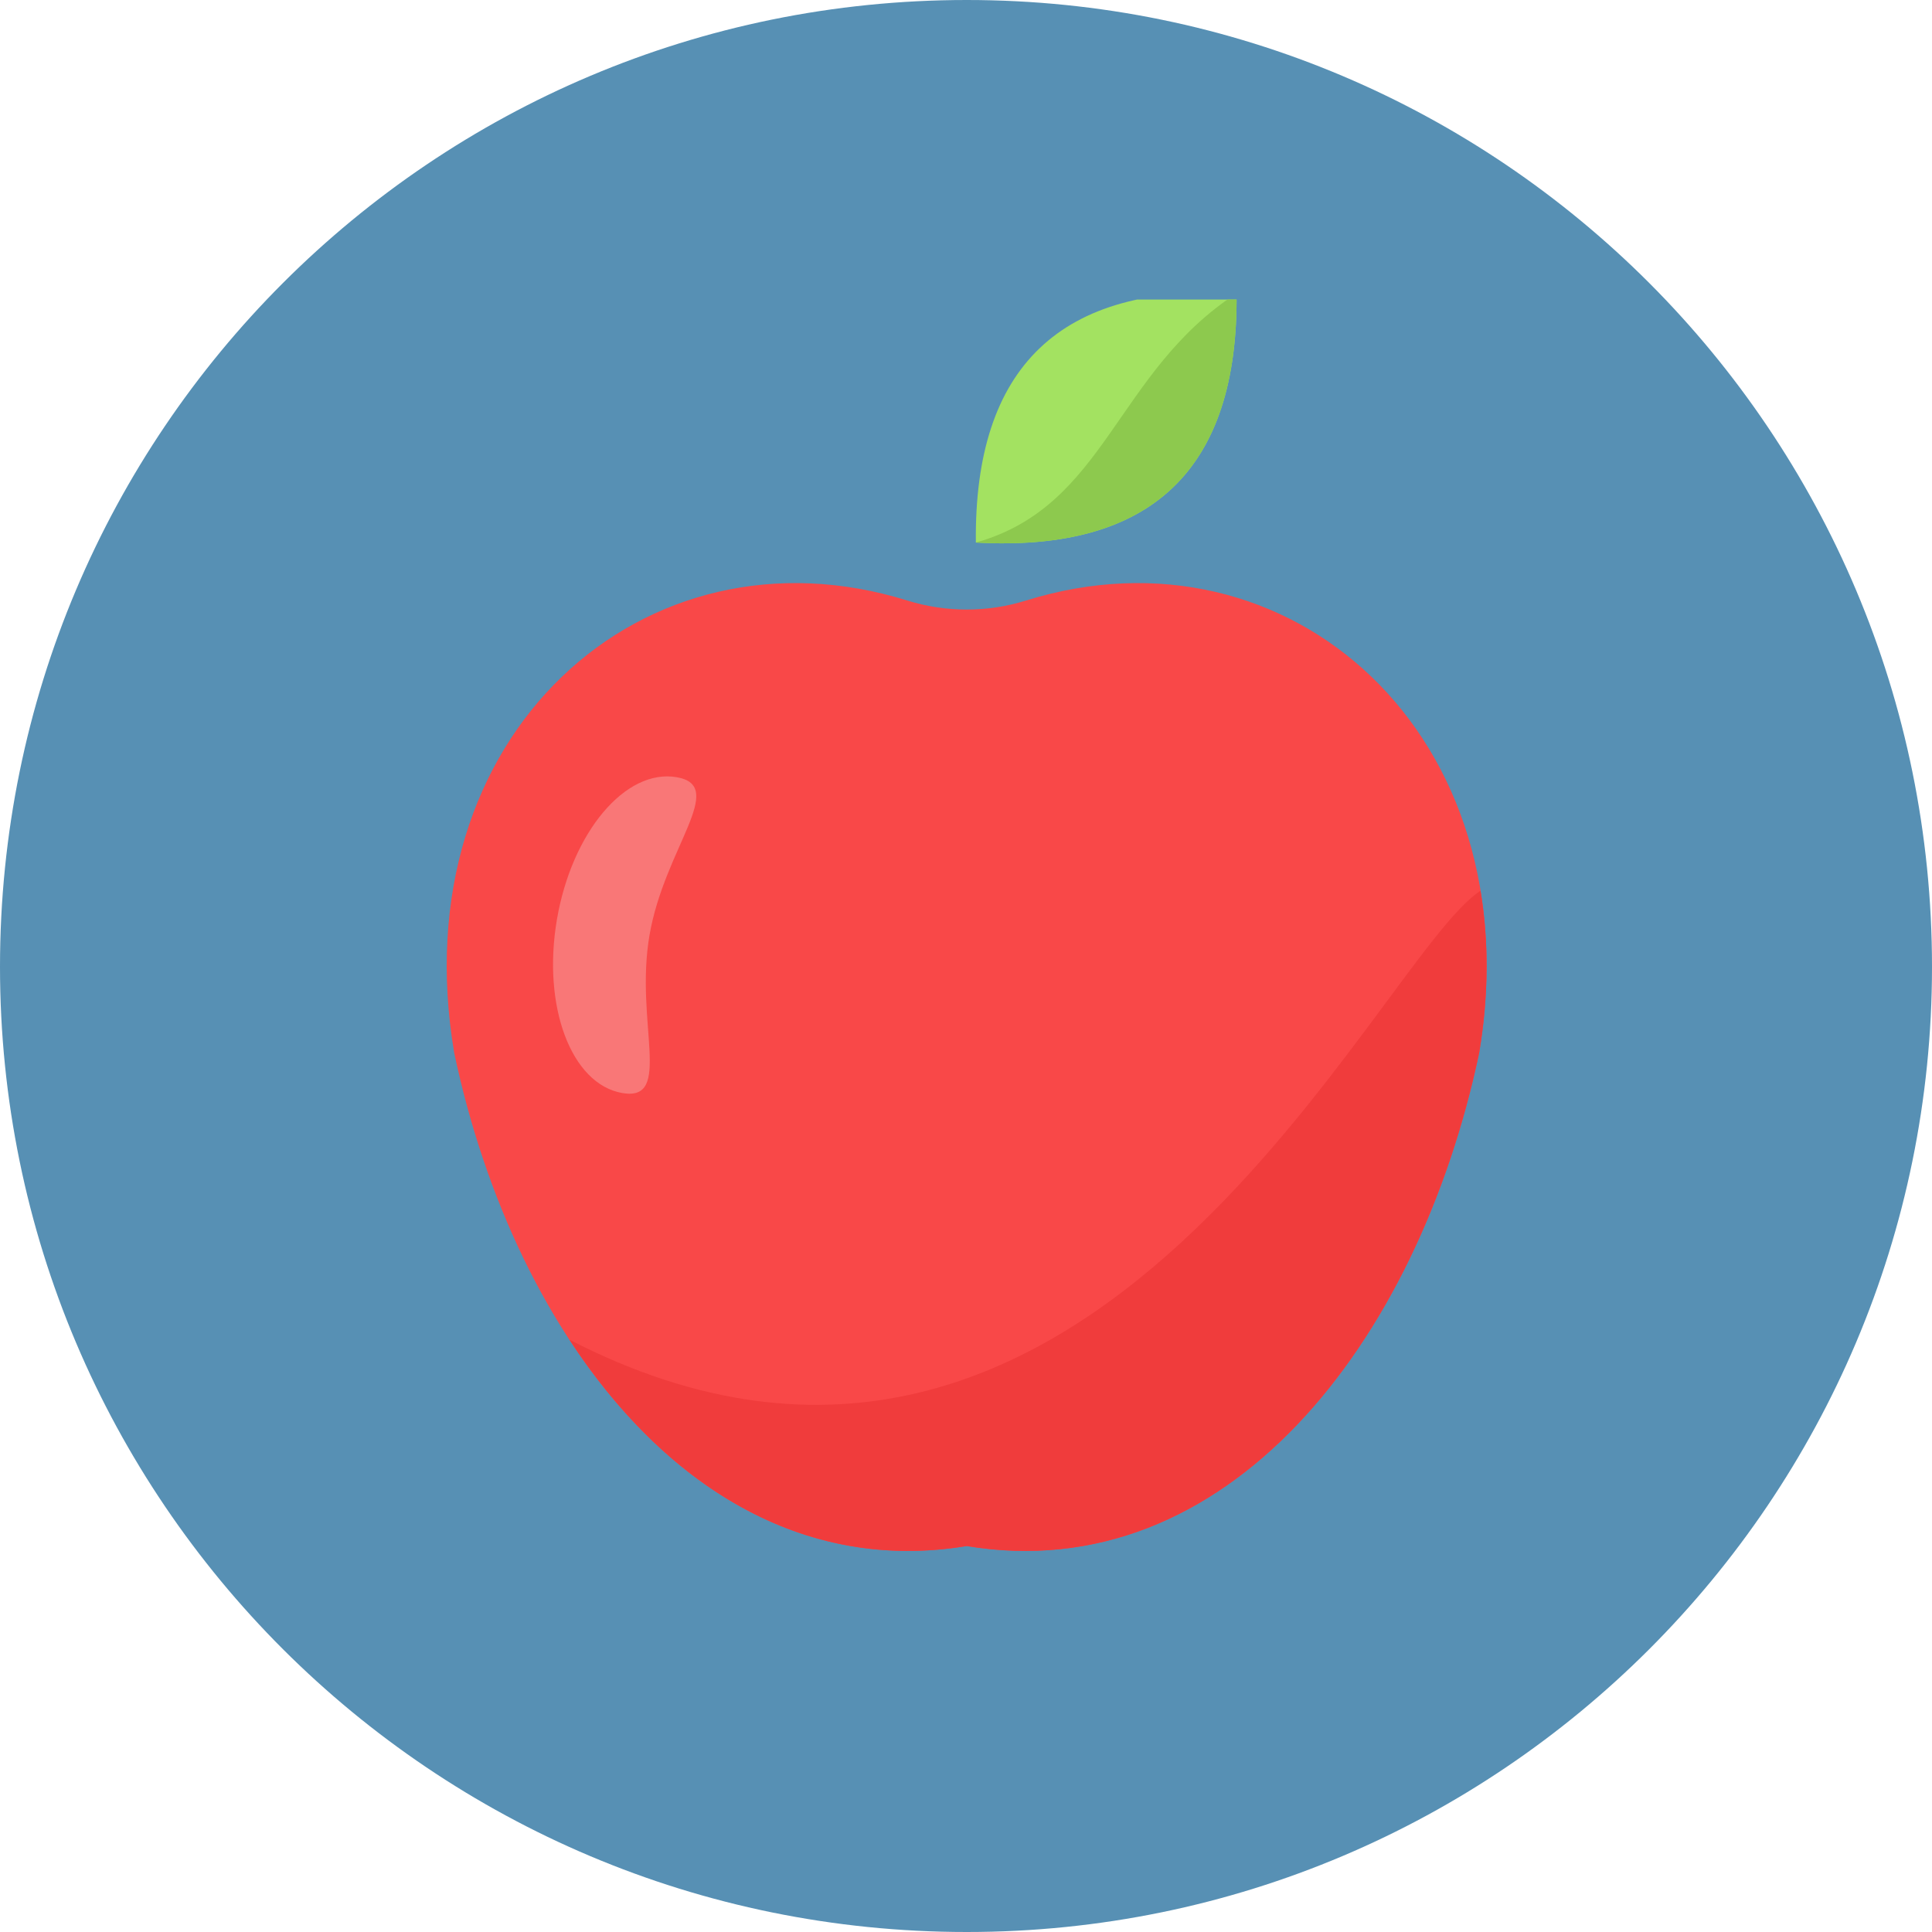 <svg width="129" height="129" viewBox="0 0 129 129" fill="none" xmlns="http://www.w3.org/2000/svg">
<path fill-rule="evenodd" clip-rule="evenodd" d="M129 64.551C129 28.866 100.133 0 64.551 0C28.869 0 0 28.866 0 64.551C0 100.133 28.869 129 64.551 129C100.133 129 129 100.133 129 64.551Z" fill="#2E75A1" fill-opacity="0.8"/>
<g clip-path="url(#clip0)">
<path d="M68.51 40.097C65.931 40.9 63.159 40.9 60.58 40.097C42.994 34.621 26.743 49.087 30.328 70.304C34.432 89.748 47.239 106.099 64.545 103.229C81.852 106.098 94.659 89.748 98.763 70.303C102.348 49.087 86.097 34.621 68.51 40.097Z" fill="#F94848"/>
<path d="M98.854 59.477C91.84 64.016 72.955 107.47 38.016 89.448C44.303 99.07 53.508 105.059 64.545 103.229C81.851 106.098 94.659 89.748 98.764 70.303C99.415 66.444 99.404 62.811 98.854 59.477Z" fill="#F03C3C"/>
<path d="M43.368 62.439C42.367 68.263 44.967 73.57 41.554 72.983C38.141 72.396 36.187 67.199 37.189 61.375C38.191 55.552 41.77 51.306 45.182 51.894C48.596 52.481 44.37 56.615 43.368 62.439Z" fill="#F97777"/>
<path d="M82.566 19.586C82.693 31.336 76.889 36.882 65.158 36.226C65.031 24.476 70.834 18.929 82.566 19.586Z" fill="#A3E261"/>
<path d="M82.566 19.586C74.47 24.848 73.863 33.786 65.158 36.226C76.89 36.882 82.693 31.335 82.566 19.586Z" fill="#8DC94E"/>
</g>
<defs>
<clipPath id="clip0">
<rect width="84" height="84" fill="white" transform="translate(23 20)"/>
</clipPath>
</defs>
</svg>
